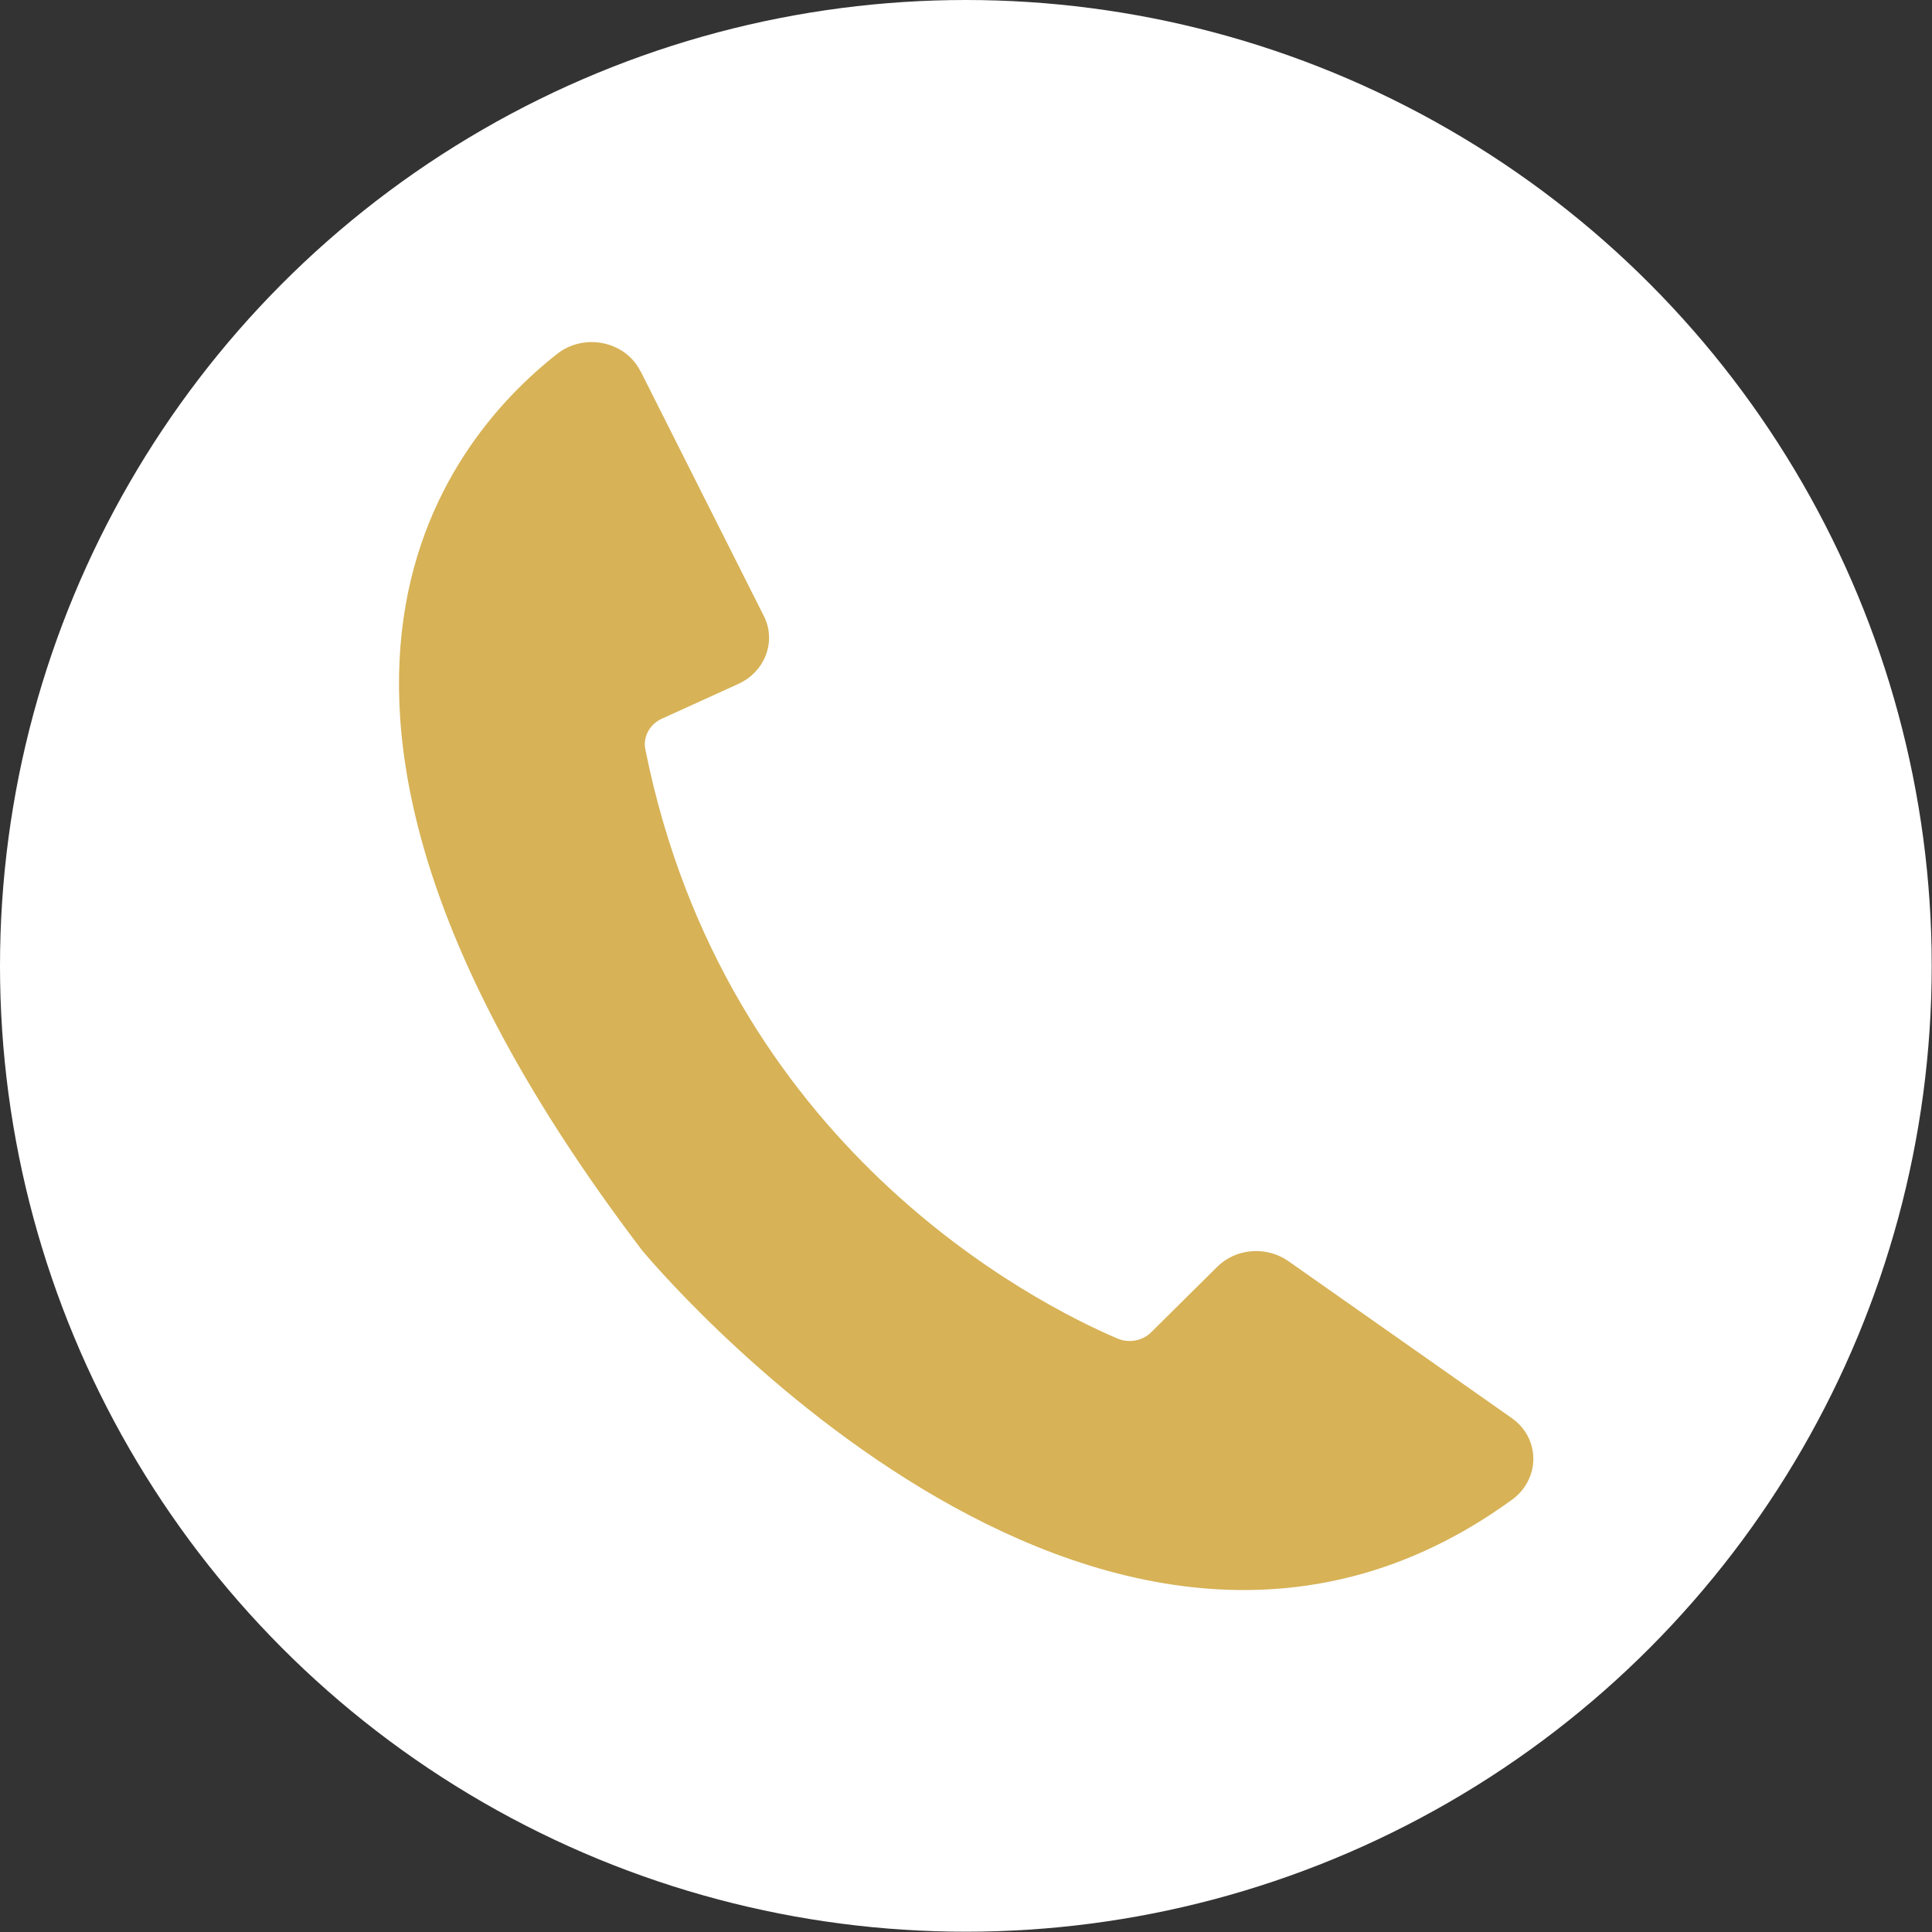 <?xml version="1.0" encoding="UTF-8"?><svg id="_レイヤー_2" xmlns="http://www.w3.org/2000/svg" viewBox="0 0 66.67 66.67"><rect x="0" y="0" width="66.67" height="66.67" fill="#333333" stroke="none"/><defs><style>.cls-1{fill:#fff;}.cls-2{fill:#c6920f;opacity:.7;}</style></defs><g id="Main"><circle class="cls-1" cx="33.33" cy="33.33" r="33.33"/><path class="cls-2" d="m22.1,12.81c-.52-1.04-1.94-1.33-2.87-.6-3.94,3.09-11.34,12.18,2.93,30.94,0,0,15.69,19.02,30.02,8.6.98-.72.98-2.12-.02-2.82l-7.7-5.41c-.76-.53-1.81-.45-2.46.2l-2.27,2.25c-.3.3-.77.39-1.17.22-2.81-1.2-13.54-6.61-16.29-20.33-.09-.43.15-.87.57-1.06l2.64-1.2c.92-.42,1.32-1.47.88-2.34l-4.25-8.44Z"/></g></svg>